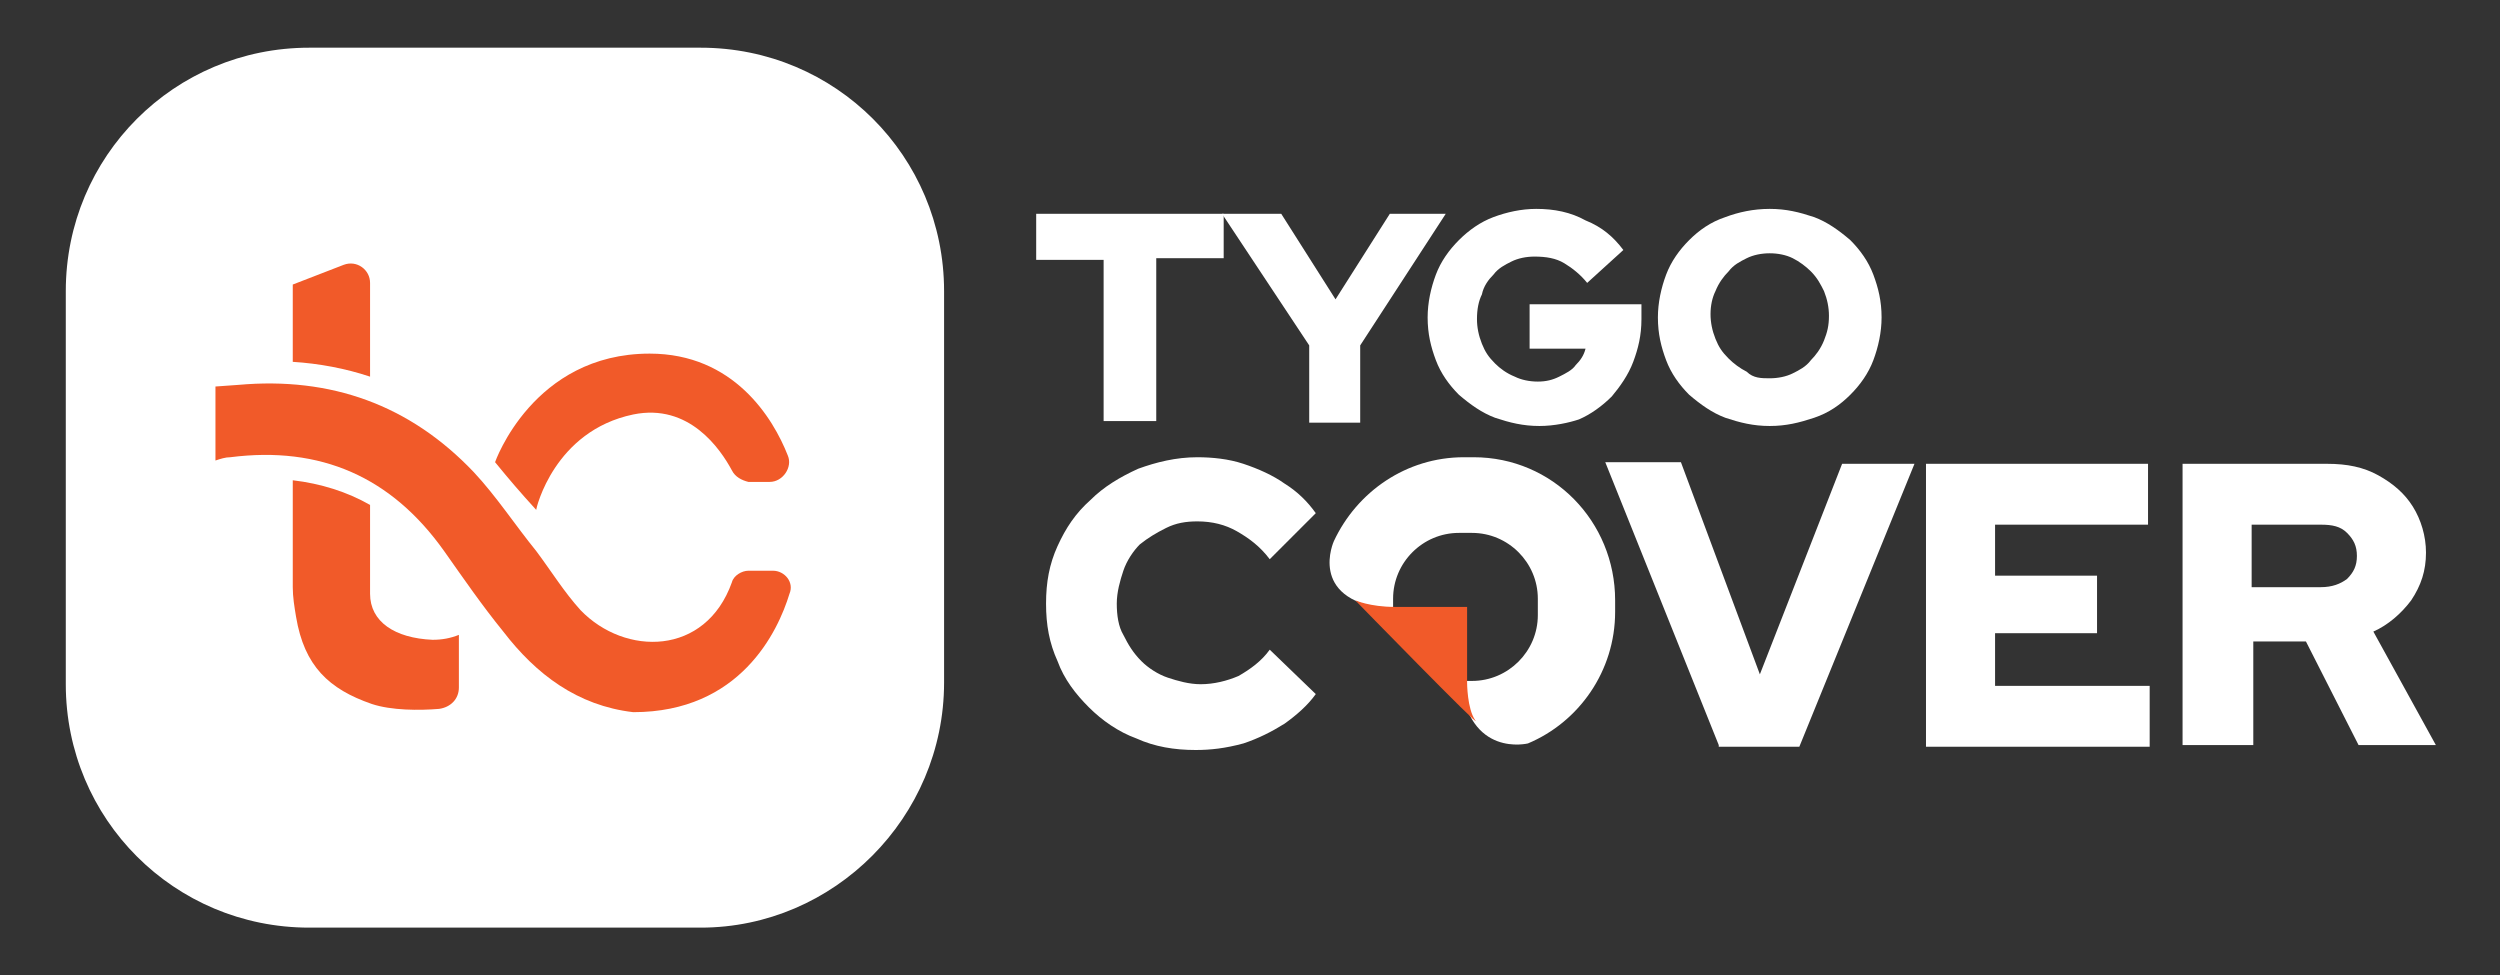 <?xml version="1.0" encoding="utf-8"?>
<!-- Generator: Adobe Illustrator 27.3.1, SVG Export Plug-In . SVG Version: 6.00 Build 0)  -->
<svg version="1.1" id="Layer_1" xmlns="http://www.w3.org/2000/svg" xmlns:xlink="http://www.w3.org/1999/xlink" x="0px" y="0px"
	 viewBox="0 0 152 59.3" style="enable-background:new 0 0 152 59.3;" xml:space="preserve">
<rect x="0" y="0" width="152" height="59.3" fill="#333333" stroke="none"/>
<style type="text/css">
	.st0{fill:#FFFFFF;}
	.st1{fill:#F15A29;}
</style>
<g>
	<g>
		<path class="st0" d="M42.6,56.4H18.8c-8.2,0-14.8-6.6-14.8-14.8V17.7c0-8.2,6.6-14.8,14.8-14.8h23.8c8.2,0,14.8,6.6,14.8,14.8
			v23.8C57.4,49.7,50.7,56.4,42.6,56.4z"/>
	</g>
	<g>
		<path class="st1" d="M38.5,43.3c-3.4-0.4-5.9-2.3-7.9-4.9c-1.3-1.6-2.4-3.2-3.6-4.9c-3.2-4.5-7.5-6.4-13-5.7
			c-0.3,0-0.6,0.1-0.9,0.2v-4.5l1.4-0.1c5.6-0.5,10.4,1.2,14.3,5.3c1.4,1.5,2.5,3.2,3.8,4.8c0.9,1.2,1.7,2.5,2.7,3.6
			c2.7,2.8,7.6,2.8,9.2-1.7c0.1-0.4,0.6-0.7,1-0.7h1.5c0.7,0,1.3,0.7,1,1.4C47.3,38.4,45,43.3,38.5,43.3z"/>
		<g>
			<path class="st1" d="M22.5,22.9l0-5.7c0-0.8-0.8-1.4-1.6-1.1l-3.1,1.2c0,0.6,0,2.4,0,4.7C19.4,22.1,21,22.4,22.5,22.9z"/>
			<path class="st1" d="M22.5,36.1l0-5.4c-1.4-0.8-3-1.3-4.7-1.5c0,3.1,0,5.7,0,6.5c0,0.6,0.1,1.2,0.2,1.8c0.5,3,2,4.4,4.6,5.3
				c1.2,0.4,2.9,0.4,4.1,0.3c0.7-0.1,1.2-0.6,1.2-1.3v-3.2c-0.5,0.2-1,0.3-1.6,0.3C24,38.8,22.5,37.8,22.5,36.1z"/>
		</g>
		<path class="st1" d="M38.5,25.2c3.4-0.7,5.3,2.1,6,3.4c0.2,0.4,0.6,0.6,1,0.7c0.5,0,0.9,0,1.3,0c0.8,0,1.4-0.9,1.1-1.6
			c-0.9-2.3-3.3-6.2-8.4-6.2c-7.1,0-9.4,6.6-9.4,6.6c0.9,1.1,1.5,1.8,2.5,2.9C32.6,30.9,33.7,26.2,38.5,25.2z"/>
	</g>
	<path class="st0" d="M67.1,25.7v-9.9H63V13h11.4v2.7h-4.1v9.9H67.1z"/>
	<path class="st0" d="M79.6,25.7V21L74.3,13h3.6l3.3,5.2l3.3-5.2h3.4L82.7,21v4.7H79.6z"/>
	<path class="st0" d="M93.6,25.9c-1,0-1.8-0.2-2.7-0.5c-0.8-0.3-1.5-0.8-2.2-1.4c-0.6-0.6-1.1-1.3-1.4-2.1c-0.3-0.8-0.5-1.6-0.5-2.6
		c0-0.9,0.2-1.8,0.5-2.6c0.3-0.8,0.8-1.5,1.4-2.1c0.6-0.6,1.3-1.1,2.1-1.4c0.8-0.3,1.7-0.5,2.6-0.5c1.1,0,2.1,0.2,3,0.7
		c1,0.4,1.7,1,2.3,1.8l-2.2,2c-0.4-0.5-0.9-0.9-1.4-1.2c-0.5-0.3-1.1-0.4-1.8-0.4c-0.5,0-1,0.1-1.4,0.3c-0.4,0.2-0.8,0.4-1.1,0.8
		c-0.3,0.3-0.6,0.7-0.7,1.2c-0.2,0.4-0.3,0.9-0.3,1.5c0,0.5,0.1,1,0.3,1.5c0.2,0.5,0.4,0.8,0.8,1.2c0.3,0.3,0.7,0.6,1.2,0.8
		c0.4,0.2,0.9,0.3,1.4,0.3c0.5,0,0.9-0.1,1.3-0.3c0.4-0.2,0.8-0.4,1-0.7c0.3-0.3,0.5-0.6,0.6-1h-3.4v-2.7h6.8v0.9
		c0,1-0.2,1.8-0.5,2.6c-0.3,0.8-0.8,1.5-1.3,2.1c-0.6,0.6-1.3,1.1-2,1.4C95.4,25.7,94.5,25.9,93.6,25.9z"/>
	<path class="st0" d="M107.6,25.9c-1,0-1.8-0.2-2.7-0.5c-0.8-0.3-1.5-0.8-2.2-1.4c-0.6-0.6-1.1-1.3-1.4-2.1
		c-0.3-0.8-0.5-1.6-0.5-2.6c0-0.9,0.2-1.8,0.5-2.6c0.3-0.8,0.8-1.5,1.4-2.1c0.6-0.6,1.3-1.1,2.2-1.4c0.8-0.3,1.7-0.5,2.7-0.5
		c1,0,1.8,0.2,2.7,0.5c0.8,0.3,1.5,0.8,2.2,1.4c0.6,0.6,1.1,1.3,1.4,2.1c0.3,0.8,0.5,1.6,0.5,2.6c0,0.9-0.2,1.8-0.5,2.6
		c-0.3,0.8-0.8,1.5-1.4,2.1c-0.6,0.6-1.3,1.1-2.2,1.4C109.4,25.7,108.6,25.9,107.6,25.9z M107.6,23c0.5,0,1-0.1,1.4-0.3
		c0.4-0.2,0.8-0.4,1.1-0.8c0.3-0.3,0.6-0.7,0.8-1.2c0.2-0.5,0.3-0.9,0.3-1.5c0-0.5-0.1-1-0.3-1.5c-0.2-0.4-0.4-0.8-0.8-1.2
		c-0.3-0.3-0.7-0.6-1.1-0.8c-0.4-0.2-0.9-0.3-1.4-0.3c-0.5,0-1,0.1-1.4,0.3c-0.4,0.2-0.8,0.4-1.1,0.8c-0.3,0.3-0.6,0.7-0.8,1.2
		c-0.2,0.4-0.3,0.9-0.3,1.4c0,0.5,0.1,1,0.3,1.5c0.2,0.5,0.4,0.8,0.8,1.2c0.3,0.3,0.7,0.6,1.1,0.8C106.6,23,107.1,23,107.6,23z"/>
	<path class="st0" d="M72.7,45.6c-1.3,0-2.5-0.2-3.6-0.7c-1.1-0.4-2.1-1.1-2.9-1.9c-0.8-0.8-1.5-1.7-1.9-2.8
		c-0.5-1.1-0.7-2.2-0.7-3.5c0-1.3,0.2-2.4,0.7-3.5c0.5-1.1,1.1-2,2-2.8c0.8-0.8,1.8-1.4,2.9-1.9c1.1-0.4,2.3-0.7,3.6-0.7
		c0.9,0,1.9,0.1,2.8,0.4c0.9,0.3,1.8,0.7,2.5,1.2c0.8,0.5,1.4,1.1,1.9,1.8l-2.8,2.8c-0.6-0.8-1.3-1.3-2-1.7
		c-0.7-0.4-1.5-0.6-2.4-0.6c-0.7,0-1.3,0.1-1.9,0.4c-0.6,0.3-1.1,0.6-1.6,1c-0.4,0.4-0.8,1-1,1.6c-0.2,0.6-0.4,1.3-0.4,2
		c0,0.7,0.1,1.4,0.4,1.9c0.3,0.6,0.6,1.1,1.1,1.6c0.4,0.4,1,0.8,1.6,1s1.3,0.4,2,0.4c0.8,0,1.6-0.2,2.3-0.5c0.7-0.4,1.4-0.9,1.9-1.6
		l2.8,2.7c-0.5,0.7-1.2,1.3-1.9,1.8c-0.8,0.5-1.6,0.9-2.5,1.2C74.5,45.5,73.6,45.6,72.7,45.6z"/>
	<path class="st0" d="M104.5,45.3l-6.9-17.2h4.6L107,41l5-12.8h4.4l-7,17.2H104.5z"/>
	<path class="st0" d="M117.1,45.3V28.2h13.5v3.7h-9.3v3.1h6.2v3.5h-6.2v3.2h9.4v3.7H117.1z"/>
	<path class="st0" d="M132.7,45.3V28.2h8.8c1.2,0,2.2,0.2,3.1,0.7c0.9,0.5,1.6,1.1,2.1,1.9c0.5,0.8,0.8,1.8,0.8,2.8
		c0,1.1-0.3,2-0.9,2.9c-0.6,0.8-1.4,1.5-2.3,1.9l3.8,6.9h-4.7l-3.2-6.3h-3.2v6.3H132.7z M136.9,35.7h4.2c0.7,0,1.2-0.2,1.6-0.5
		c0.4-0.4,0.6-0.8,0.6-1.4c0-0.6-0.2-1-0.6-1.4c-0.4-0.4-0.9-0.5-1.6-0.5h-4.2V35.7z"/>
	<g>
		<g>
			<path class="st0" d="M89.6,27.8H89c-3.5,0-6.5,2.1-7.9,5.1c0,0-1.6,3.5,3.1,4.1l0.5-0.1l0,0v-0.5c0-2.2,1.8-4,4-4h0.8
				c2.2,0,4,1.8,4,4v1c0,2.2-1.8,4-4,4h-0.7c0.5,4.7,4.1,3.8,4.1,3.8c3.1-1.3,5.3-4.4,5.3-8v-0.7C98.2,31.7,94.4,27.8,89.6,27.8z"/>
		</g>
		<path class="st1" d="M82.4,36.5c0,0,0.9,0.4,2.4,0.4c1.5,0,4.4,0,4.4,0v4.6c0,0,0,1.6,0.5,2.3S82.4,36.5,82.4,36.5z"/>
	</g>
</g>
</svg>
